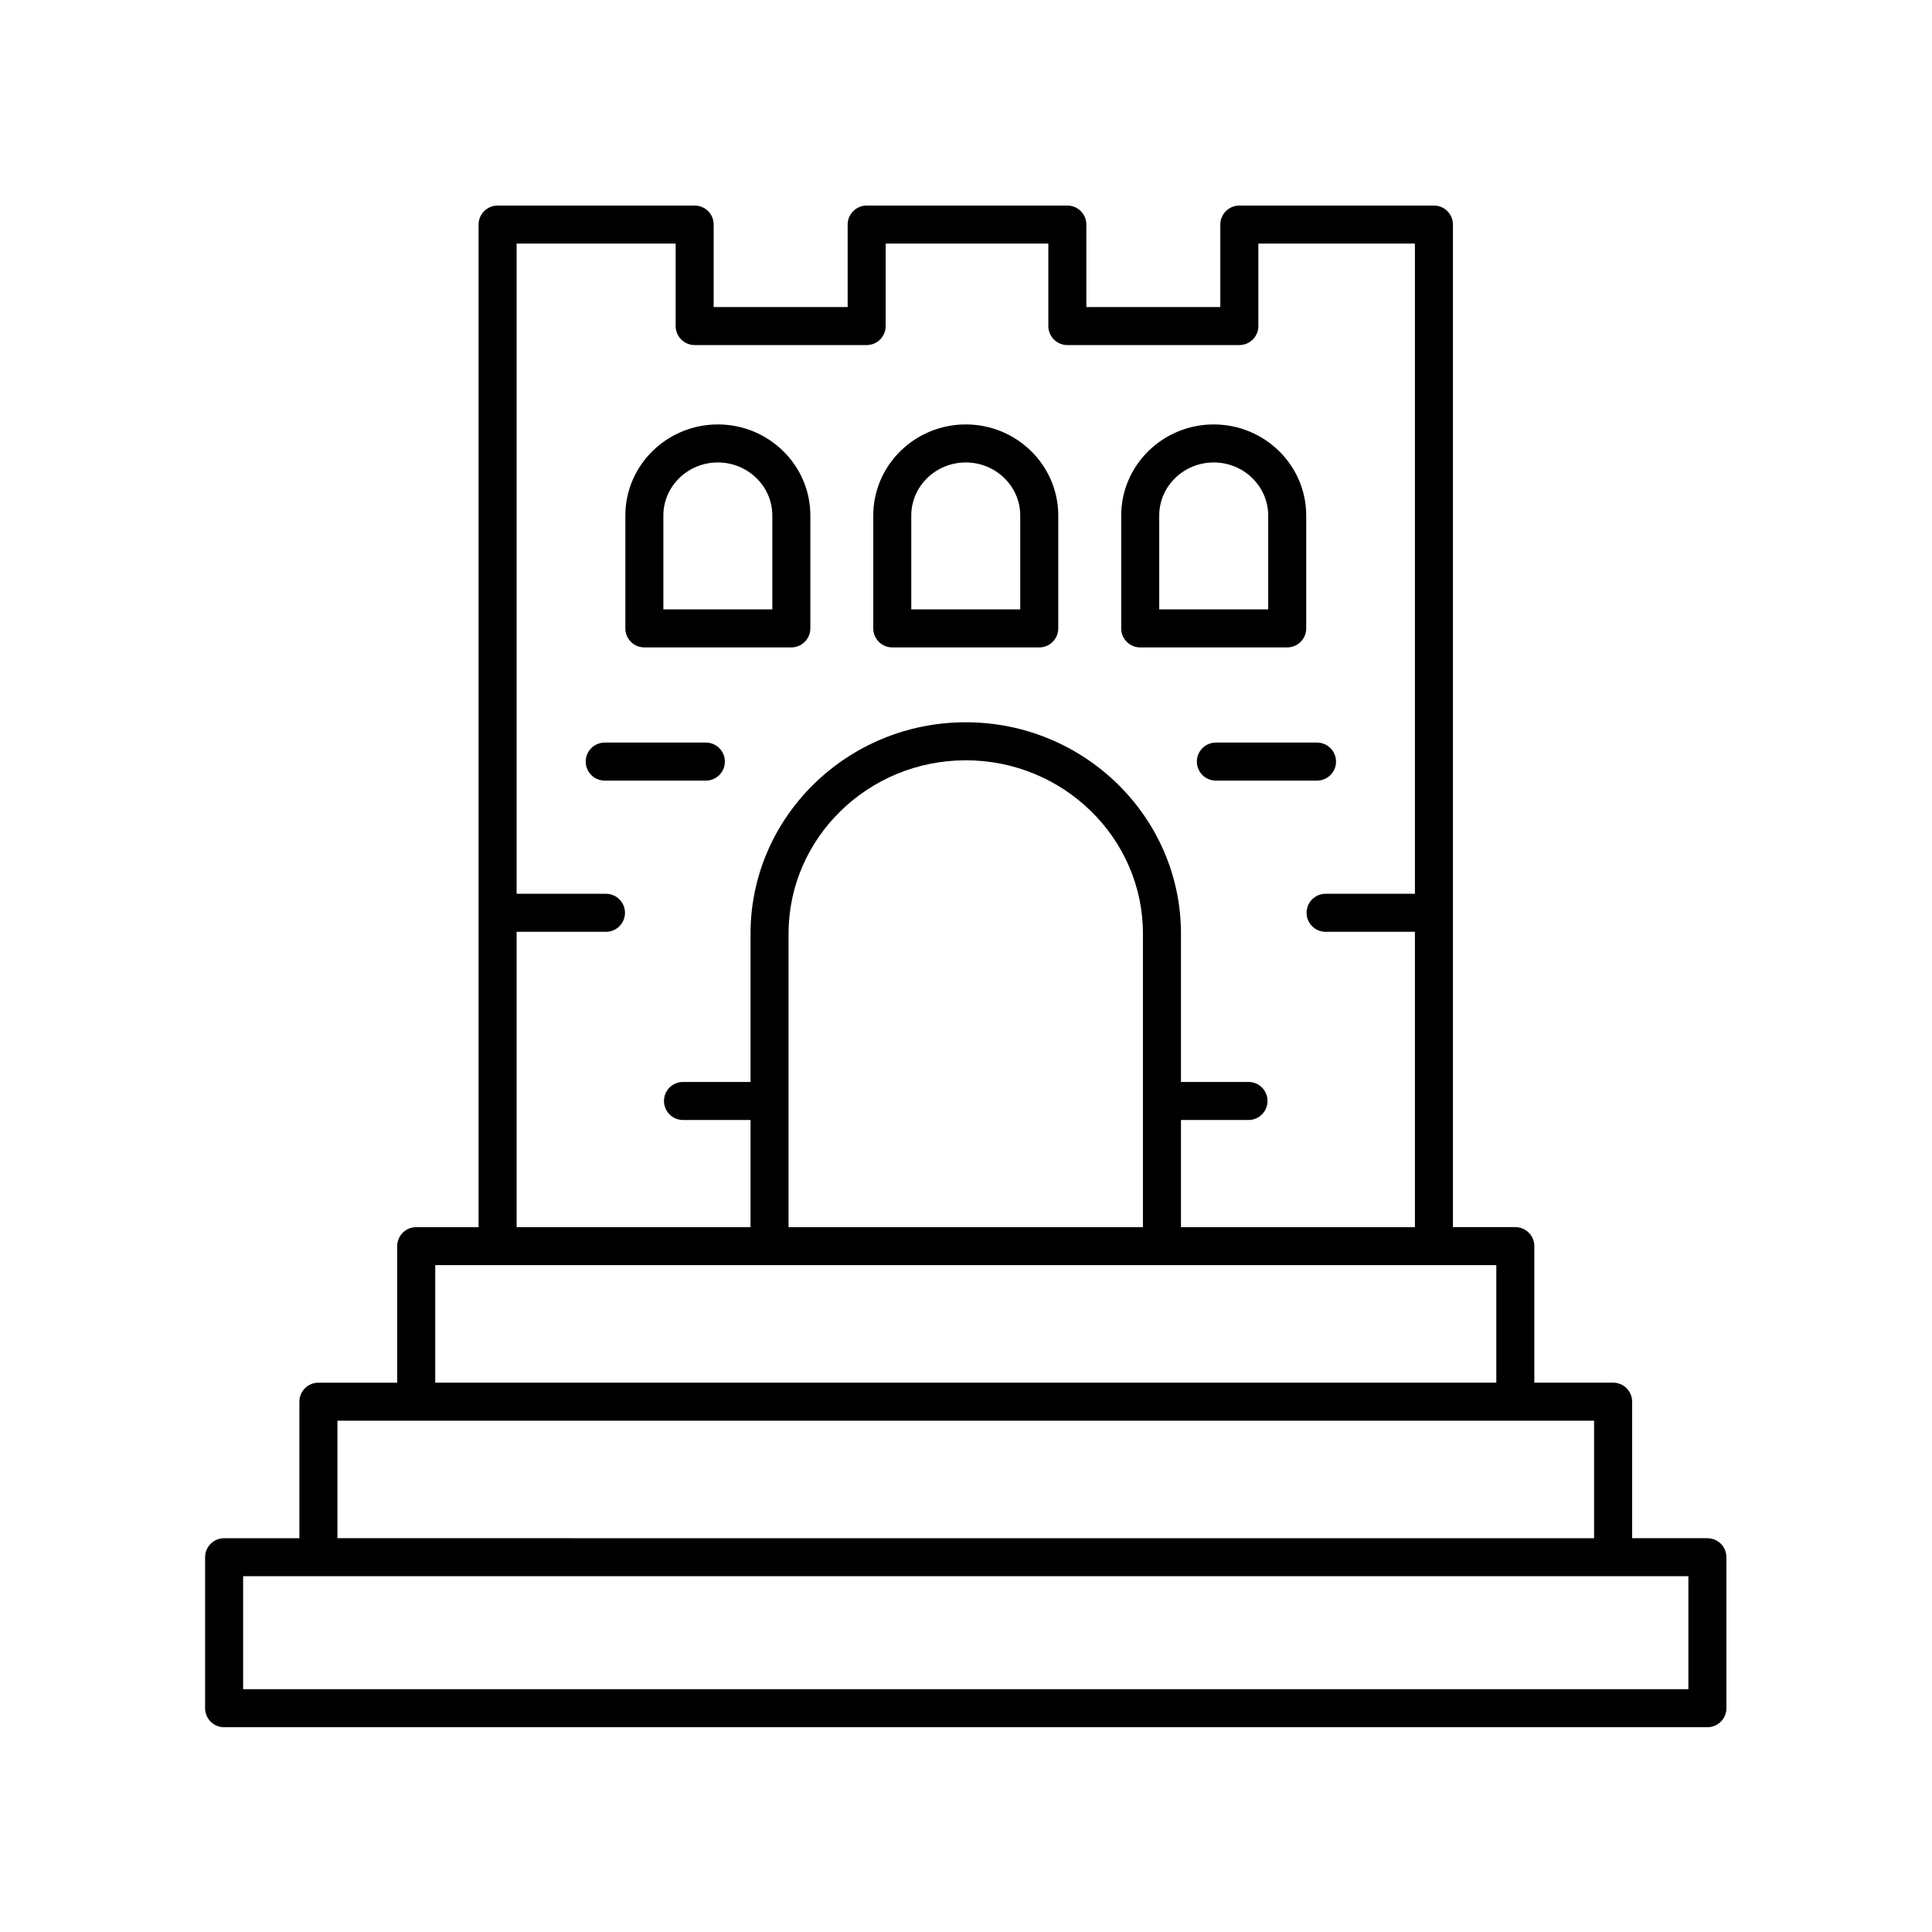 <?xml version="1.0" encoding="UTF-8"?>
<!-- Uploaded to: ICON Repo, www.iconrepo.com, Generator: ICON Repo Mixer Tools -->
<svg fill="#000000" width="800px" height="800px" version="1.1" viewBox="144 144 512 512" xmlns="http://www.w3.org/2000/svg">
 <g>
  <path d="m314.76 315.57h38.953c2.785 0 5.039-2.254 5.039-5.039v-29.918c0-13.309-10.996-24.133-24.512-24.133-13.52 0-24.516 10.824-24.516 24.133v29.918c0 2.785 2.25 5.039 5.035 5.039zm5.039-34.957c0-7.75 6.481-14.055 14.441-14.055 7.961 0 14.434 6.309 14.434 14.055v24.879h-28.875z"/>
  <path d="m380.46 315.57h38.953c2.785 0 5.039-2.254 5.039-5.039v-29.918c0-13.309-10.996-24.133-24.512-24.133-13.52 0-24.516 10.824-24.516 24.133v29.918c0 2.785 2.25 5.039 5.035 5.039zm5.039-34.957c0-7.75 6.481-14.055 14.441-14.055 7.961 0 14.434 6.309 14.434 14.055v24.879h-28.875z"/>
  <path d="m446.17 315.57h38.953c2.785 0 5.039-2.254 5.039-5.039v-29.918c0-13.309-10.996-24.133-24.516-24.133-13.516 0-24.512 10.824-24.512 24.133v29.918c-0.004 2.785 2.25 5.039 5.035 5.039zm5.039-34.957c0-7.75 6.477-14.055 14.434-14.055 7.961 0 14.441 6.309 14.441 14.055v24.879h-28.875z"/>
  <path d="m336.1 345.83c0-2.785-2.254-5.039-5.039-5.039h-26.801c-2.785 0-5.039 2.254-5.039 5.039s2.254 5.039 5.039 5.039h26.801c2.785 0 5.039-2.254 5.039-5.039z"/>
  <path d="m461.18 345.83c0 2.785 2.254 5.039 5.039 5.039h26.801c2.785 0 5.039-2.254 5.039-5.039s-2.254-5.039-5.039-5.039h-26.801c-2.785 0.004-5.039 2.254-5.039 5.039z"/>
  <path d="m596.48 551.64h-19.949v-36.184c0-2.785-2.254-5.039-5.039-5.039h-20.879v-36.184c0-2.785-2.254-5.039-5.039-5.039h-16.531v-265.68c0-2.785-2.254-5.039-5.039-5.039l-51.566 0.004c-2.785 0-5.039 2.254-5.039 5.039v21.855h-35.504v-21.859c0-2.785-2.254-5.039-5.039-5.039l-53.18 0.004c-2.785 0-5.039 2.254-5.039 5.039v21.855h-35.508l0.004-21.859c0-2.785-2.254-5.039-5.039-5.039l-52.223 0.004c-2.785 0-5.039 2.254-5.039 5.039v265.69h-16.531c-2.785 0-5.039 2.254-5.039 5.039v36.184l-20.879-0.008c-2.785 0-5.039 2.254-5.039 5.039v36.184h-19.949c-2.785 0-5.039 2.254-5.039 5.039v40.008c0 2.785 2.254 5.039 5.039 5.039l393.09-0.004c2.785 0 5.039-2.254 5.039-5.039v-40.008c0-2.785-2.254-5.039-5.039-5.039zm-315.57-160.7h23.676c2.785 0 5.039-2.254 5.039-5.039 0-2.785-2.254-5.039-5.039-5.039h-23.676v-172.31h42.145v21.855c0 2.785 2.254 5.039 5.039 5.039h45.582c2.785 0 5.039-2.254 5.039-5.039v-21.855h43.105v21.855c0 2.785 2.254 5.039 5.039 5.039h45.578c2.785 0 5.039-2.254 5.039-5.039v-21.855h41.492v172.31h-23.676c-2.785 0-5.039 2.254-5.039 5.039 0 2.785 2.254 5.039 5.039 5.039h23.676v78.262h-62v-28.395h17.898c2.785 0 5.039-2.254 5.039-5.039s-2.254-5.039-5.039-5.039h-17.898v-39.285c0-30.898-25.586-56.035-57.031-56.035-31.449 0-57.039 25.137-57.039 56.035v39.285h-17.898c-2.785 0-5.039 2.254-5.039 5.039s2.254 5.039 5.039 5.039h17.898v28.395h-61.988zm165.98 78.262h-93.918v-77.758c0-25.344 21.066-45.957 46.961-45.957s46.957 20.613 46.957 45.957zm-187.55 10.074h281.2v31.145h-281.2zm-25.918 41.223h333.03v31.145l-333.03-0.004zm358.02 71.152h-383.01v-29.934h383.01z"/>
 </g>
</svg>